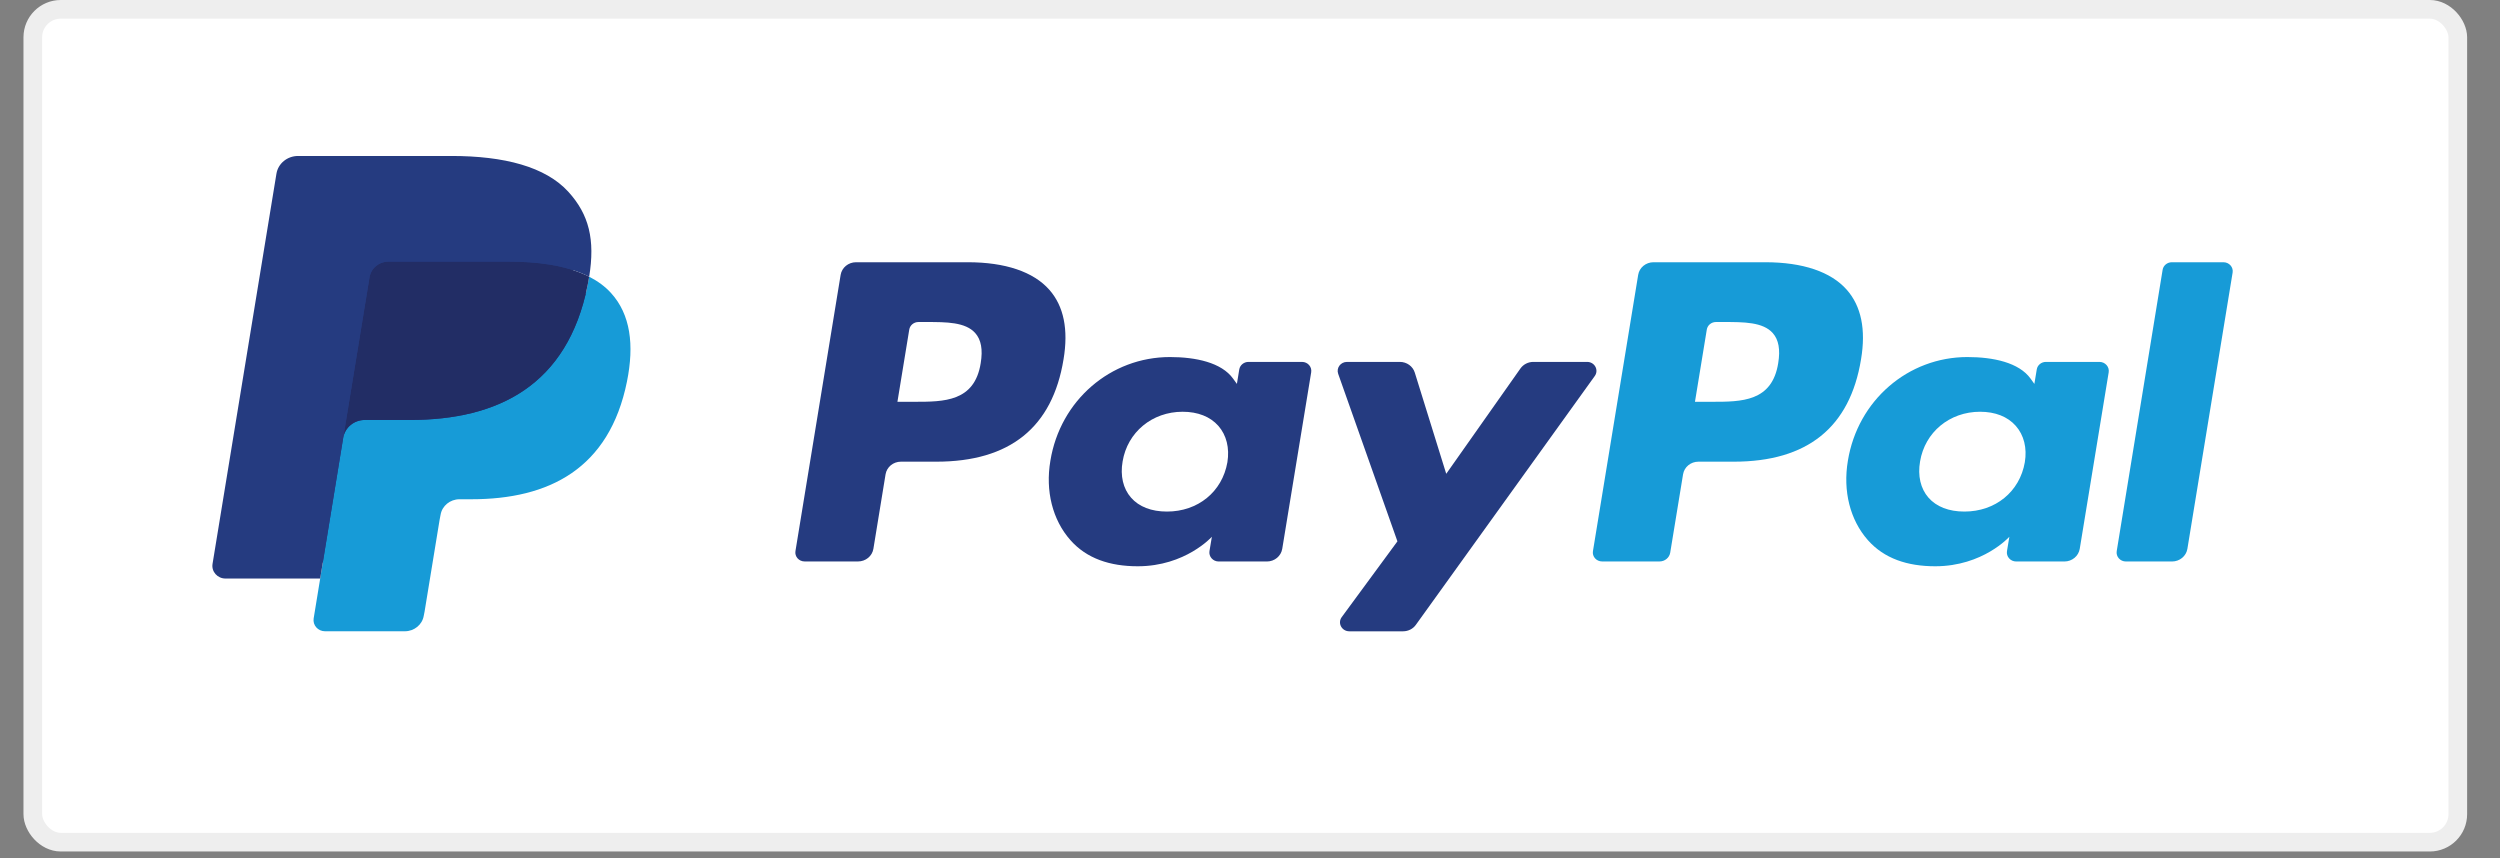 <svg width="67" height="23" viewBox="0 0 67 23" fill="none" xmlns="http://www.w3.org/2000/svg">
<rect x="0" y="0" width="67" height="23" fill="#808080" stroke="none"/>
<rect x="0.879" y="0.25" width="64.99" height="22.32" rx="0.75" fill="white" stroke="#EEEEEE" stroke-width="0.5"/>
<g clip-path="url(#clip0_318_27)">
<path d="M25.937 7.028H22.941C22.736 7.028 22.561 7.172 22.529 7.367L21.318 14.77C21.294 14.916 21.411 15.047 21.565 15.047H22.995C23.2 15.047 23.375 14.904 23.407 14.708L23.733 12.712C23.765 12.516 23.94 12.373 24.144 12.373H25.093C27.067 12.373 28.206 11.453 28.503 9.629C28.637 8.831 28.509 8.204 28.121 7.765C27.695 7.283 26.94 7.028 25.937 7.028ZM26.283 9.732C26.119 10.768 25.297 10.768 24.503 10.768H24.051L24.368 8.833C24.387 8.716 24.492 8.63 24.615 8.63H24.822C25.363 8.63 25.874 8.63 26.137 8.927C26.295 9.105 26.343 9.368 26.283 9.732Z" fill="#253B80"/>
<path d="M34.894 9.699H33.459C33.337 9.699 33.231 9.785 33.212 9.902L33.149 10.289L33.048 10.149C32.738 9.715 32.045 9.569 31.354 9.569C29.768 9.569 28.414 10.726 28.15 12.349C28.013 13.159 28.208 13.933 28.685 14.473C29.122 14.97 29.748 15.176 30.492 15.176C31.77 15.176 32.478 14.385 32.478 14.385L32.414 14.769C32.39 14.916 32.508 15.048 32.66 15.048H33.953C34.158 15.048 34.332 14.904 34.364 14.709L35.14 9.977C35.164 9.831 35.047 9.699 34.894 9.699ZM32.894 12.39C32.755 13.18 32.105 13.71 31.275 13.71C30.858 13.71 30.525 13.581 30.312 13.337C30.099 13.095 30.019 12.75 30.086 12.366C30.216 11.583 30.877 11.035 31.694 11.035C32.102 11.035 32.433 11.166 32.651 11.412C32.87 11.661 32.956 12.008 32.894 12.39Z" fill="#253B80"/>
<path d="M42.535 9.699H41.093C40.955 9.699 40.826 9.765 40.748 9.875L38.759 12.698L37.916 9.985C37.864 9.816 37.701 9.699 37.517 9.699H36.1C35.928 9.699 35.808 9.861 35.863 10.018L37.451 14.508L35.958 16.539C35.841 16.699 35.959 16.919 36.162 16.919H37.602C37.739 16.919 37.867 16.855 37.944 16.747L42.74 10.077C42.855 9.917 42.737 9.699 42.535 9.699Z" fill="#253B80"/>
<path d="M47.31 7.028H44.313C44.109 7.028 43.934 7.172 43.903 7.367L42.691 14.77C42.666 14.916 42.784 15.047 42.937 15.047H44.475C44.617 15.047 44.74 14.947 44.762 14.81L45.106 12.712C45.138 12.516 45.312 12.373 45.517 12.373H46.465C48.439 12.373 49.578 11.453 49.876 9.629C50.01 8.831 49.881 8.204 49.493 7.765C49.068 7.283 48.313 7.028 47.31 7.028ZM47.656 9.732C47.492 10.768 46.671 10.768 45.876 10.768H45.425L45.742 8.833C45.761 8.716 45.865 8.63 45.988 8.63H46.196C46.736 8.63 47.247 8.63 47.511 8.927C47.668 9.105 47.716 9.368 47.656 9.732Z" fill="#179BD7"/>
<path d="M56.265 9.699H54.831C54.708 9.699 54.603 9.785 54.585 9.902L54.521 10.289L54.421 10.149C54.11 9.715 53.418 9.569 52.726 9.569C51.141 9.569 49.787 10.726 49.523 12.349C49.387 13.159 49.581 13.933 50.057 14.473C50.495 14.97 51.12 15.176 51.865 15.176C53.142 15.176 53.851 14.385 53.851 14.385L53.787 14.769C53.763 14.916 53.88 15.048 54.034 15.048H55.326C55.53 15.048 55.705 14.904 55.737 14.709L56.513 9.977C56.536 9.831 56.419 9.699 56.265 9.699ZM54.265 12.39C54.127 13.18 53.476 13.71 52.646 13.71C52.23 13.71 51.897 13.581 51.683 13.337C51.471 13.095 51.391 12.75 51.458 12.366C51.588 11.583 52.248 11.035 53.066 11.035C53.473 11.035 53.804 11.166 54.022 11.412C54.242 11.661 54.329 12.008 54.265 12.39Z" fill="#179BD7"/>
<path d="M57.958 7.232L56.728 14.77C56.704 14.916 56.821 15.048 56.974 15.048H58.21C58.416 15.048 58.59 14.904 58.622 14.709L59.834 7.306C59.859 7.16 59.741 7.028 59.588 7.028H58.204C58.082 7.029 57.976 7.115 57.958 7.232Z" fill="#179BD7"/>
<path d="M8.875 16.487L9.104 15.084L8.594 15.073H6.156L7.85 4.725C7.855 4.694 7.872 4.665 7.897 4.644C7.922 4.624 7.954 4.612 7.988 4.612H12.097C13.461 4.612 14.403 4.886 14.895 5.426C15.125 5.679 15.272 5.944 15.343 6.235C15.417 6.541 15.419 6.906 15.346 7.351L15.341 7.384V7.669L15.571 7.795C15.765 7.894 15.919 8.007 16.038 8.137C16.235 8.354 16.362 8.629 16.416 8.956C16.472 9.291 16.453 9.69 16.362 10.143C16.257 10.663 16.087 11.116 15.858 11.486C15.646 11.828 15.377 12.111 15.058 12.33C14.753 12.539 14.391 12.697 13.981 12.799C13.584 12.898 13.132 12.948 12.635 12.948H12.315C12.087 12.948 11.864 13.028 11.69 13.17C11.515 13.315 11.4 13.514 11.364 13.731L11.34 13.857L10.935 16.328L10.917 16.419C10.912 16.448 10.904 16.462 10.892 16.472C10.88 16.481 10.865 16.487 10.849 16.487H8.875Z" fill="#253B80"/>
<path d="M15.789 7.416C15.777 7.492 15.763 7.569 15.747 7.648C15.205 10.329 13.351 11.255 10.983 11.255H9.777C9.487 11.255 9.243 11.458 9.198 11.733L8.581 15.505L8.406 16.574C8.377 16.755 8.521 16.918 8.711 16.918H10.849C11.102 16.918 11.318 16.741 11.357 16.5L11.378 16.395L11.781 13.934L11.807 13.799C11.846 13.557 12.062 13.38 12.315 13.38H12.635C14.707 13.38 16.329 12.569 16.803 10.224C17.001 9.244 16.898 8.426 16.374 7.851C16.216 7.677 16.019 7.533 15.789 7.416Z" fill="#179BD7"/>
<path d="M15.223 7.198C15.14 7.175 15.055 7.154 14.967 7.135C14.879 7.116 14.789 7.1 14.696 7.085C14.371 7.035 14.015 7.011 13.633 7.011H10.412C10.333 7.011 10.257 7.028 10.19 7.059C10.041 7.128 9.931 7.264 9.904 7.429L9.219 11.611L9.199 11.733C9.244 11.458 9.488 11.255 9.778 11.255H10.984C13.352 11.255 15.206 10.329 15.748 7.648C15.764 7.569 15.778 7.492 15.79 7.416C15.653 7.346 15.504 7.286 15.344 7.235C15.305 7.222 15.264 7.21 15.223 7.198Z" fill="#222D65"/>
<path d="M9.903 7.43C9.93 7.264 10.041 7.128 10.189 7.06C10.257 7.029 10.332 7.011 10.411 7.011H13.632C14.014 7.011 14.37 7.035 14.695 7.086C14.788 7.1 14.878 7.117 14.966 7.135C15.054 7.154 15.139 7.175 15.222 7.199C15.264 7.211 15.304 7.223 15.344 7.235C15.504 7.286 15.652 7.346 15.79 7.416C15.951 6.425 15.788 5.751 15.232 5.14C14.619 4.468 13.513 4.18 12.098 4.18H7.988C7.699 4.18 7.452 4.382 7.408 4.658L5.696 15.112C5.662 15.319 5.828 15.505 6.044 15.505H8.581L9.218 11.611L9.903 7.43Z" fill="#253B80"/>
</g>
<defs>
<clipPath id="clip0_318_27">
<rect width="54.327" height="13.93" fill="white" transform="translate(5.691 4.18)"/>
</clipPath>
</defs>
</svg>
